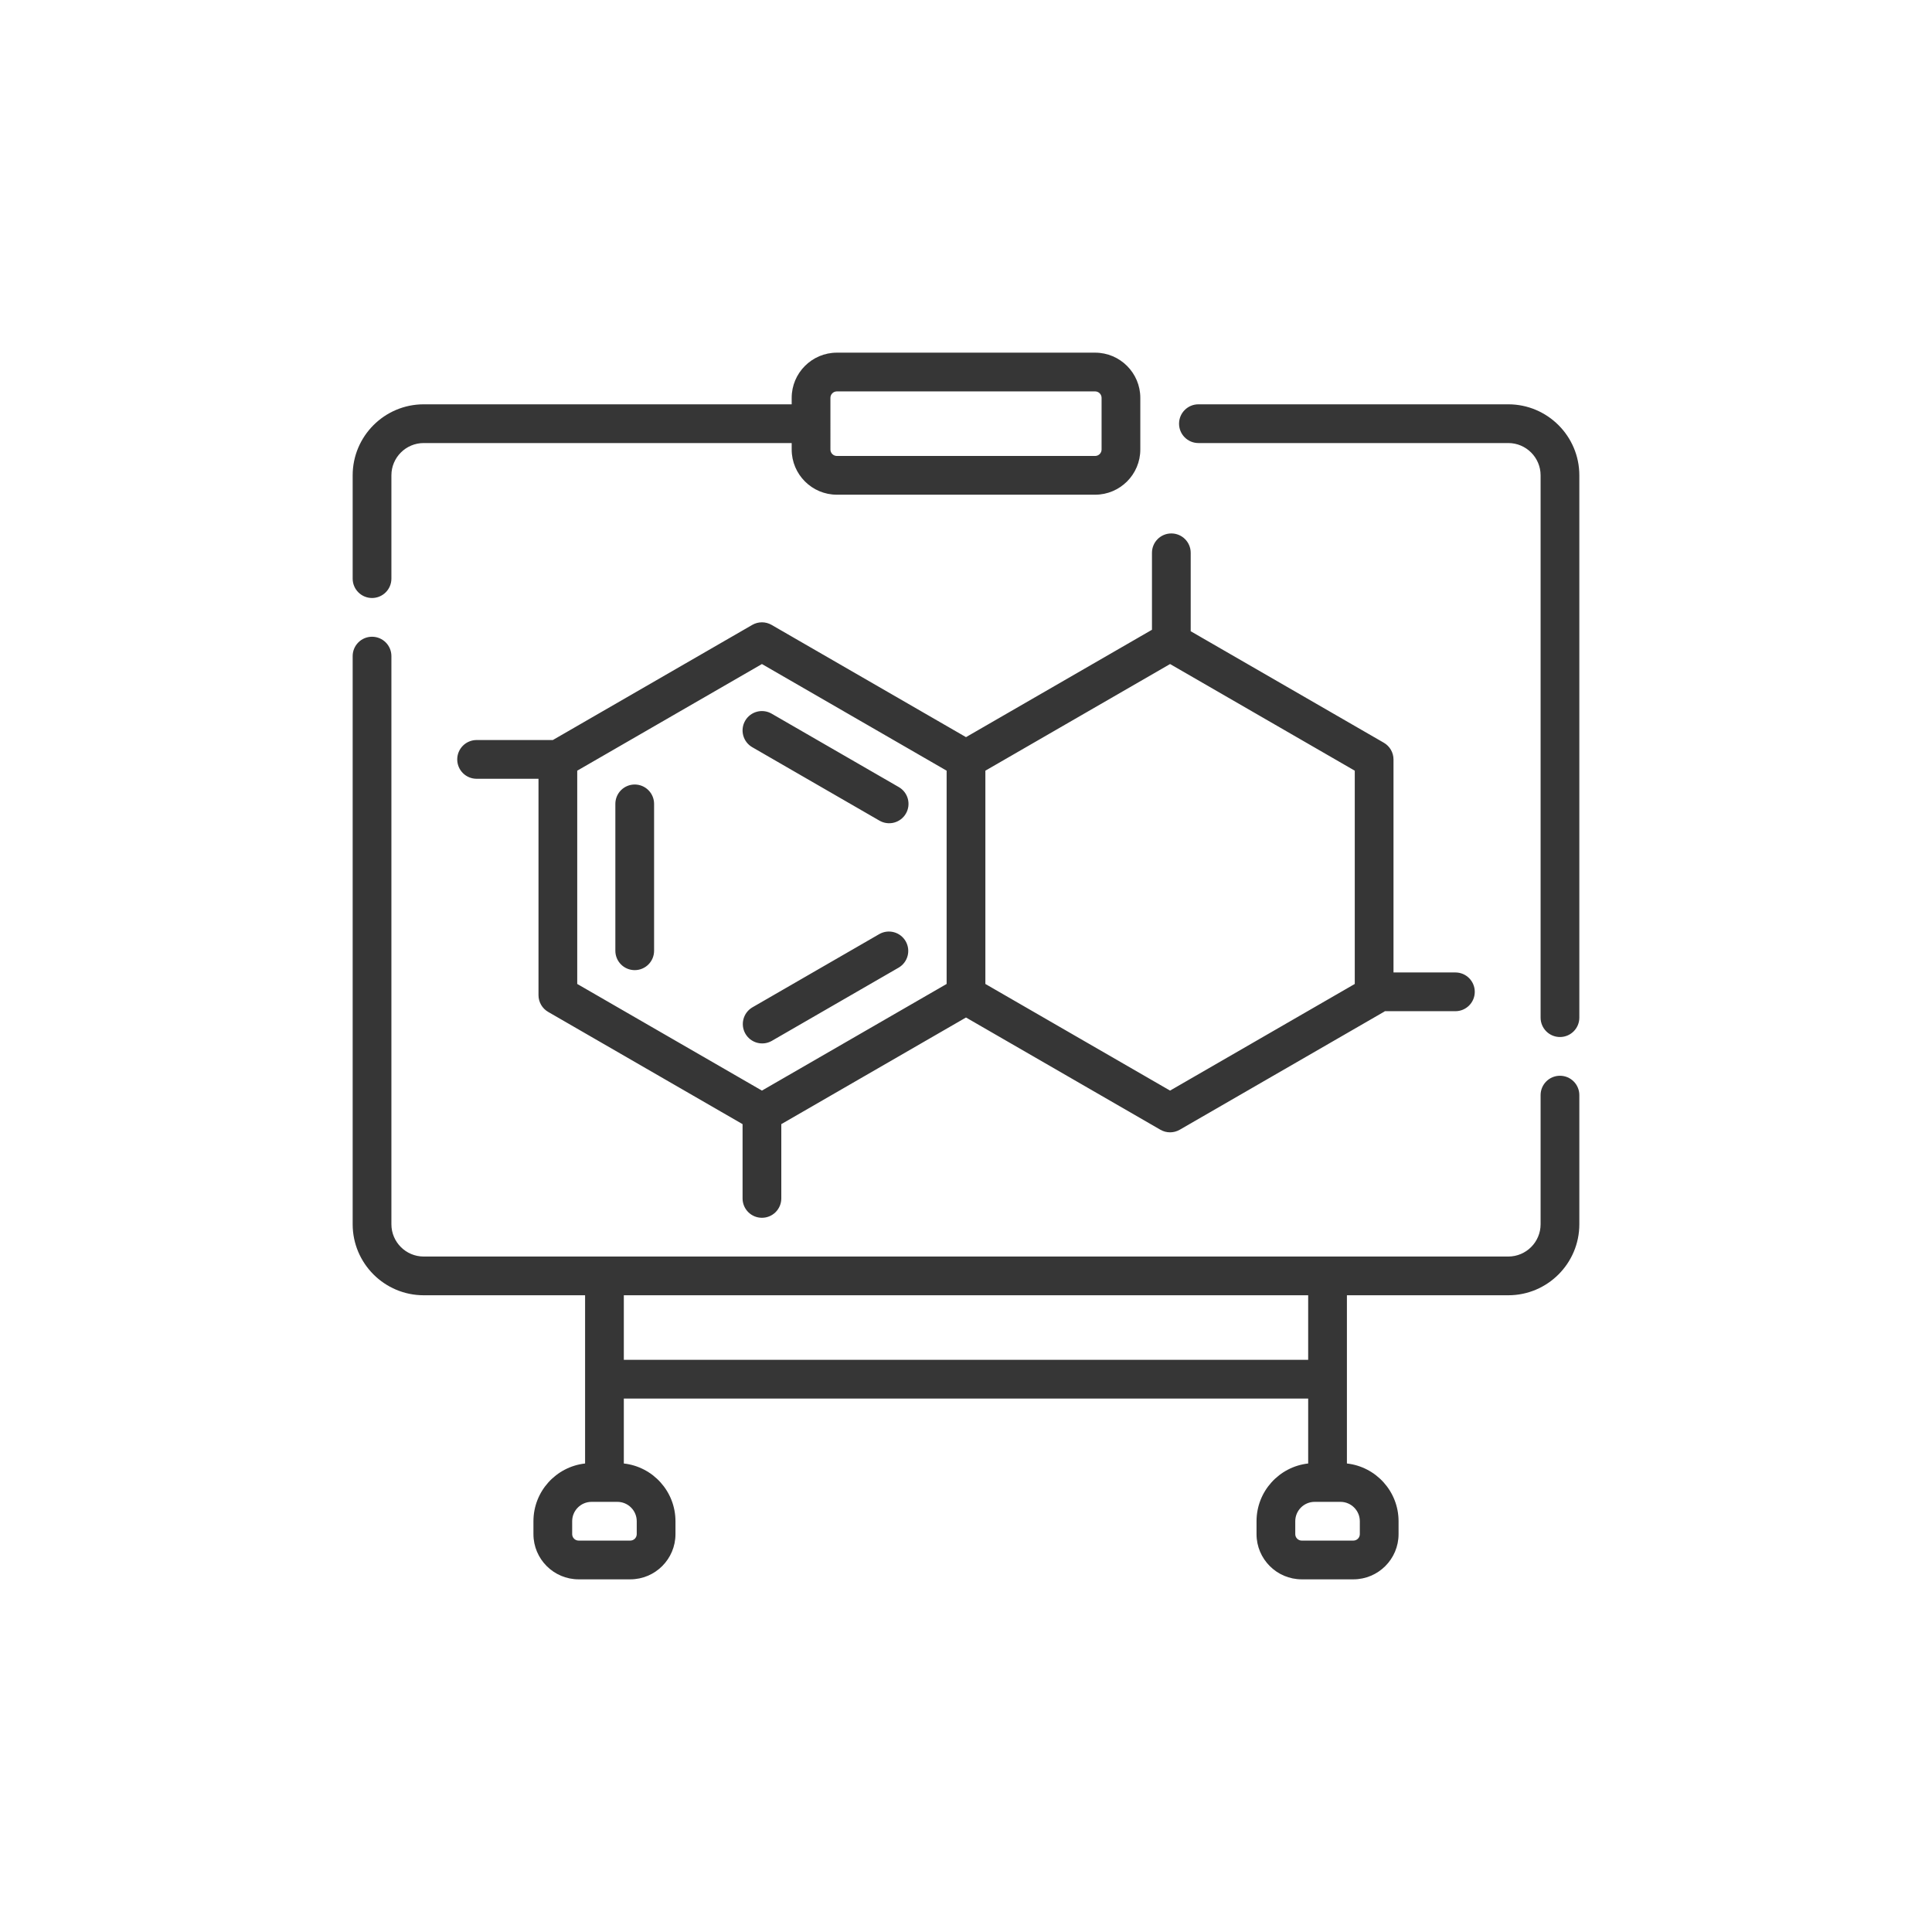<svg xmlns="http://www.w3.org/2000/svg" width="630" height="630" viewBox="0 0 630 630" fill="none"><g clip-path="url(#clip0_8630_6255)"><path d="M515 155V331.842C515 335.331 512.173 338.158 508.684 338.158C505.195 338.158 502.369 335.331 502.369 331.842V155C502.369 149.195 497.647 144.473 491.842 144.473H390.789C387.3 144.473 384.473 141.647 384.473 138.158C384.473 134.669 387.3 131.842 390.789 131.842H491.841C504.611 131.842 515 142.231 515 155ZM515 357.105V399.211C515 411.98 504.611 422.369 491.842 422.369H439.211V477.225C448.671 478.276 456.053 486.317 456.053 496.053V500.263C456.053 508.389 449.441 515 441.316 515H424.474C416.348 515 409.738 508.388 409.738 500.263V496.053C409.738 486.317 417.12 478.277 426.58 477.225V456.053H203.421V477.225C212.881 478.276 220.263 486.317 220.263 496.053V500.263C220.263 508.389 213.652 515 205.527 515H188.684C180.559 515 173.948 508.388 173.948 500.263V496.053C173.948 486.317 181.33 478.277 190.79 477.225V422.369H138.158C125.389 422.369 115 411.98 115 399.21V213.948C115 210.459 117.827 207.632 121.316 207.632C124.805 207.632 127.631 210.459 127.631 213.948V399.211C127.631 405.016 132.353 409.738 138.158 409.738H491.842C497.647 409.738 502.369 405.016 502.369 399.211V357.105C502.369 353.616 505.195 350.79 508.684 350.79C512.173 350.79 515 353.616 515 357.105ZM201.316 489.737H192.895C189.412 489.737 186.579 492.57 186.579 496.052V500.262C186.579 500.821 186.801 501.356 187.196 501.751C187.591 502.146 188.126 502.368 188.684 502.368H205.527C206.085 502.368 206.62 502.146 207.015 501.751C207.41 501.356 207.632 500.821 207.632 500.262V496.052C207.631 492.57 204.798 489.737 201.316 489.737ZM437.105 489.737H428.684C425.202 489.737 422.369 492.57 422.369 496.052V500.262C422.369 500.821 422.591 501.356 422.986 501.751C423.381 502.146 423.916 502.368 424.474 502.368H441.316C441.875 502.368 442.41 502.146 442.805 501.751C443.199 501.356 443.421 500.821 443.422 500.262V496.052C443.421 492.57 440.588 489.737 437.105 489.737ZM426.579 422.369H203.421V443.421H426.579V422.369ZM115 188.684V155C115 142.231 125.389 131.842 138.158 131.842H258.158V129.737C258.158 121.612 264.77 115 272.895 115H357.105C365.23 115 371.841 121.612 371.841 129.737V146.579C371.841 154.705 365.23 161.316 357.105 161.316H272.895C264.769 161.316 258.158 154.704 258.158 146.579V144.473H138.158C132.353 144.473 127.631 149.195 127.631 155V188.684C127.631 192.173 124.805 195 121.316 195C117.827 195 115 192.173 115 188.684ZM270.79 146.579C270.79 147.137 271.012 147.672 271.407 148.067C271.802 148.462 272.337 148.684 272.895 148.684H357.105C357.664 148.684 358.199 148.462 358.594 148.067C358.989 147.672 359.211 147.137 359.211 146.579V129.737C359.211 129.178 358.989 128.643 358.594 128.248C358.199 127.854 357.664 127.632 357.105 127.631H272.895C272.336 127.632 271.801 127.854 271.406 128.248C271.011 128.643 270.789 129.178 270.789 129.737L270.79 146.579ZM206.974 255.817C206.145 255.817 205.323 255.98 204.557 256.298C203.791 256.615 203.094 257.08 202.508 257.667C201.921 258.253 201.456 258.949 201.139 259.716C200.822 260.482 200.658 261.303 200.659 262.133V310.033C200.658 310.862 200.822 311.684 201.139 312.45C201.456 313.216 201.921 313.913 202.508 314.499C203.094 315.086 203.791 315.551 204.557 315.868C205.323 316.185 206.145 316.349 206.974 316.348C207.804 316.349 208.625 316.185 209.391 315.868C210.158 315.551 210.854 315.086 211.441 314.499C212.027 313.913 212.492 313.216 212.81 312.45C213.127 311.684 213.29 310.862 213.29 310.033V262.133C213.29 260.458 212.624 258.851 211.44 257.667C210.256 256.483 208.649 255.817 206.974 255.817ZM286.78 304.562L245.298 328.511C243.874 329.362 242.843 330.739 242.426 332.344C242.009 333.949 242.24 335.654 243.069 337.09C243.899 338.526 245.259 339.579 246.858 340.02C248.456 340.462 250.164 340.257 251.613 339.45L293.095 315.501C294.519 314.65 295.55 313.273 295.967 311.668C296.384 310.063 296.153 308.358 295.324 306.922C294.494 305.485 293.134 304.433 291.535 303.991C289.937 303.55 288.228 303.755 286.78 304.562ZM242.986 235.024C242.571 235.742 242.302 236.535 242.194 237.358C242.086 238.18 242.14 239.016 242.355 239.817C242.57 240.618 242.94 241.369 243.445 242.027C243.95 242.685 244.579 243.237 245.298 243.652L286.78 267.601C287.498 268.016 288.291 268.285 289.113 268.394C289.936 268.502 290.771 268.448 291.572 268.233C292.374 268.018 293.125 267.648 293.783 267.143C294.441 266.637 294.993 266.008 295.407 265.289C295.822 264.571 296.091 263.778 296.199 262.956C296.307 262.133 296.253 261.298 296.038 260.497C295.823 259.695 295.453 258.944 294.948 258.287C294.443 257.629 293.814 257.076 293.095 256.662L251.613 232.712C250.895 232.298 250.102 232.028 249.28 231.92C248.457 231.812 247.622 231.867 246.821 232.081C246.02 232.296 245.269 232.666 244.611 233.171C243.953 233.676 243.401 234.306 242.986 235.024ZM375.641 205.359V180.263C375.641 176.774 378.467 173.948 381.956 173.948C385.445 173.948 388.272 176.774 388.272 180.263V205.527C388.272 205.627 388.262 205.726 388.257 205.827L451.245 242.194C452.205 242.748 453.003 243.545 453.557 244.505C454.111 245.466 454.403 246.555 454.403 247.663V317.105H474.588C478.077 317.105 480.903 319.932 480.903 323.421C480.903 326.91 478.077 329.737 474.588 329.737H451.595C451.478 329.815 451.368 329.9 451.245 329.971L384.702 368.391C383.742 368.945 382.652 369.238 381.544 369.238C380.435 369.238 379.346 368.945 378.386 368.391L315 331.794L254.772 366.567V390.79C254.772 391.619 254.609 392.441 254.292 393.207C253.974 393.973 253.509 394.67 252.923 395.256C252.336 395.843 251.64 396.308 250.873 396.625C250.107 396.942 249.286 397.106 248.456 397.105C247.627 397.106 246.805 396.942 246.039 396.625C245.273 396.308 244.576 395.843 243.99 395.256C243.403 394.67 242.938 393.973 242.621 393.207C242.304 392.441 242.14 391.619 242.141 390.79V366.567L178.755 329.971C177.795 329.417 176.997 328.62 176.443 327.659C175.889 326.699 175.597 325.61 175.597 324.502V253.948H155.412C154.582 253.948 153.761 253.785 152.995 253.467C152.228 253.15 151.532 252.685 150.945 252.098C150.359 251.512 149.894 250.816 149.576 250.049C149.259 249.283 149.096 248.461 149.096 247.632C149.096 246.803 149.259 245.981 149.576 245.215C149.894 244.449 150.359 243.752 150.945 243.166C151.532 242.579 152.228 242.114 152.995 241.797C153.761 241.479 154.582 241.316 155.412 241.316H180.273L245.298 203.774C246.258 203.22 247.347 202.928 248.455 202.928C249.564 202.928 250.653 203.22 251.613 203.774L314.999 240.37L375.641 205.359ZM308.684 251.309L248.456 216.536L188.228 251.309V320.855L248.456 355.628L308.684 320.855V251.309ZM441.772 251.309L381.544 216.536L321.316 251.309V320.855L381.544 355.628L441.772 320.855V251.309Z" fill="#363636"></path></g><defs><clipPath id="clip0_8630_6255"><rect width="400" height="400" fill="white" transform="translate(115 115)"></rect></clipPath></defs></svg>